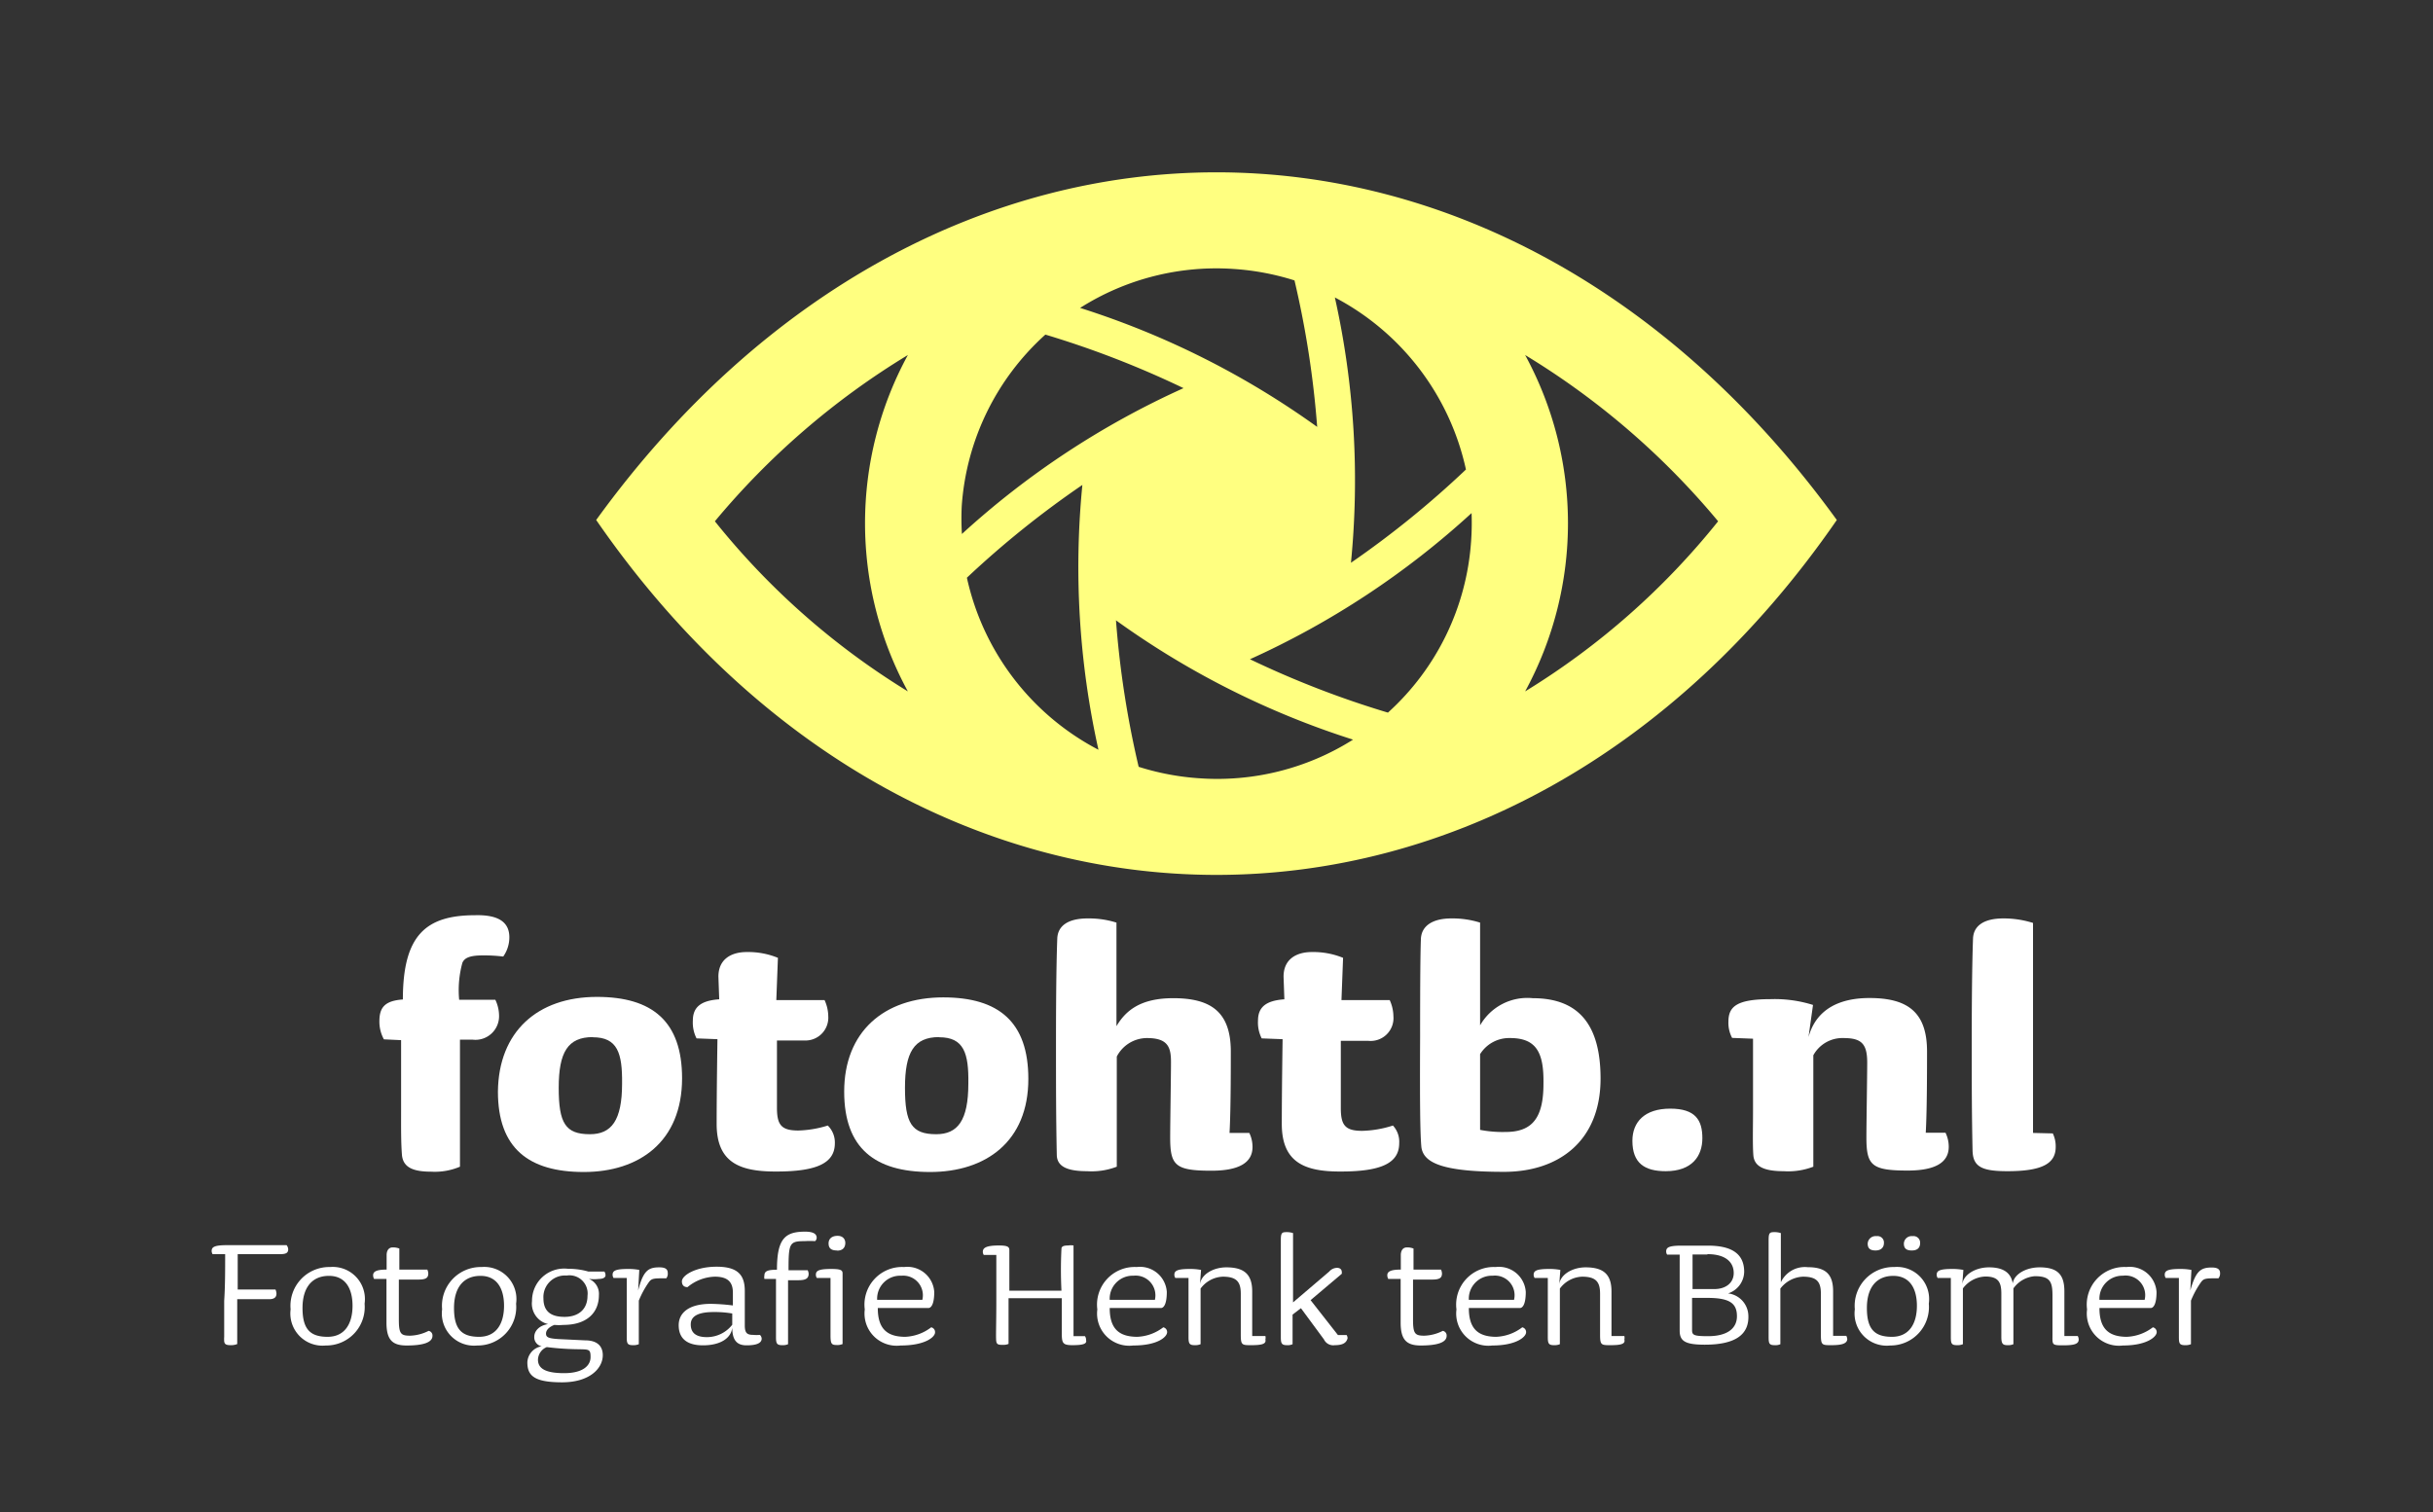 <svg id="curve" xmlns="http://www.w3.org/2000/svg" viewBox="0 0 151.28 94.06"><rect x="0" y="0" width="151.28" height="94.06" fill="#333333" stroke="none"/><defs><style>.cls-1{fill:#fff;}.cls-2{fill:#ffff80;fill-rule:evenodd;}</style></defs><title>logo-fotohtb-Henk-ten-Bhömer-fotograaf-light</title><path class="cls-1" d="M17.4,78H14.78V80.2h2.35a.65.65,0,0,1,.06.26c0,.2-.12.34-.44.34h-2v2.79a1,1,0,0,1-.41.07c-.28,0-.38-.06-.4-.24a1.81,1.81,0,0,1,0-.28V80.9C14,80,14,79,14,78l-.78,0a.37.37,0,0,1-.06-.19c0-.23.12-.37.94-.37h3.72a.43.43,0,0,1,.1.28C17.91,77.95,17.73,78,17.4,78Z"/><path class="cls-1" d="M20.26,83.68a2,2,0,0,1-2.19-2.25,2.41,2.41,0,0,1,2.45-2.63,2,2,0,0,1,2.15,2.28A2.39,2.39,0,0,1,20.26,83.68Zm.19-4.33c-1,0-1.64.67-1.64,2s.49,1.79,1.56,1.79,1.55-.82,1.55-1.93S21.45,79.35,20.46,79.35Z"/><path class="cls-1" d="M25.28,83.68c-.9,0-1.25-.37-1.25-1.43,0-.83,0-1.81,0-2.71h-.77a.46.46,0,0,1-.06-.23c0-.25.26-.35.84-.35v-.9c0-.26.11-.48.38-.48a1.08,1.08,0,0,1,.41.07l0,1.31h1.74a.63.63,0,0,1,.06.24c0,.29-.17.38-.62.38H24.8v2.49c0,.88.12,1,.7,1a2.7,2.7,0,0,0,1.15-.3.29.29,0,0,1,.24.31C26.89,83.5,26.29,83.68,25.28,83.68Z"/><path class="cls-1" d="M29.68,83.68a2,2,0,0,1-2.19-2.25,2.41,2.41,0,0,1,2.45-2.63,2,2,0,0,1,2.15,2.28A2.39,2.39,0,0,1,29.68,83.68Zm.19-4.33c-1,0-1.64.67-1.64,2s.49,1.79,1.56,1.79,1.55-.82,1.55-1.93S30.87,79.35,29.88,79.35Z"/><path class="cls-1" d="M37.23,79.54a2.29,2.29,0,0,1-.58,0l-.13,0,.1,0a1,1,0,0,1,.62,1c0,1.12-.77,1.86-2.21,1.86a3,3,0,0,1-.56,0c-.29.11-.52.3-.52.54s.18.3.76.34l1.67.08c.82,0,1.1.42,1.1.92,0,.83-.82,1.69-2.53,1.69s-2.16-.4-2.16-1.24a1.06,1.06,0,0,1,.89-1,.57.57,0,0,1-.46-.59c0-.34.28-.7.86-.79a1.31,1.31,0,0,1-1-1.44,2,2,0,0,1,2.24-2,4.48,4.48,0,0,1,1.26.17h1a.42.42,0,0,1,.07.25C37.64,79.44,37.52,79.54,37.23,79.54Zm-1.45,4.37A17,17,0,0,1,34,83.78a.87.87,0,0,0-.55.78c0,.55.46.84,1.63.84s1.64-.47,1.64-1S36.62,83.93,35.78,83.91Zm-.55-4.58a1.34,1.34,0,0,0-1.44,1.42c0,.78.43,1.15,1.31,1.15s1.43-.48,1.43-1.31A1.13,1.13,0,0,0,35.23,79.33Z"/><path class="cls-1" d="M41.43,79.5c-.79,0-.91,0-1.09.25a5.7,5.7,0,0,0-.62,1.14V83.6a.86.86,0,0,1-.37.06c-.35,0-.38-.12-.38-.52V81.78c0-.66,0-1.67,0-2.3h-.82a.36.36,0,0,1-.06-.19c0-.23.12-.37.94-.37a3.64,3.64,0,0,1,.72.06l-.07,1.28C40,79,40.33,78.82,41,78.82c.35,0,.52.1.52.35A.46.46,0,0,1,41.43,79.5Z"/><path class="cls-1" d="M46.42,83.67c-.54,0-.89-.25-.89-1.1-.07.66-.74,1.1-1.82,1.1s-1.51-.5-1.51-1.25.6-1.33,2-1.33a12.37,12.37,0,0,1,1.37.1V80.4c0-.67-.32-1-1.13-1a2.77,2.77,0,0,0-1.69.65c-.26,0-.35-.16-.35-.36,0-.36.83-.91,2.16-.91s1.75.53,1.75,1.51l0,2.13c0,.48.13.6.53.6a2.2,2.2,0,0,0,.41,0,.34.34,0,0,1,.11.23C47.36,83.51,47.09,83.67,46.42,83.67ZM44.37,81.6c-.91,0-1.42.23-1.42.77s.35.79,1,.79a2,2,0,0,0,1.58-.77v-.7A6.36,6.36,0,0,0,44.37,81.6Z"/><path class="cls-1" d="M50.68,77.19a5.41,5.41,0,0,0-.65,0c-.95,0-1,.13-1,1.81h1.19a.52.52,0,0,1,.06.22c0,.28-.17.4-.62.4H49V83.6a.82.82,0,0,1-.37.06c-.34,0-.38-.12-.38-.52V81.78c0-.66,0-1.58,0-2.24h-.72a.53.53,0,0,1,0-.22c0-.29.26-.35.78-.35,0-1.93.5-2.37,1.75-2.37.54,0,.72.16.72.38A.28.28,0,0,1,50.68,77.19Zm1.71,6.4a.83.83,0,0,1-.37.06c-.31,0-.37-.08-.38-.52V81.78c0-.66,0-1.64,0-2.3h-.85a.36.36,0,0,1-.06-.19c0-.23.11-.37.94-.37.6,0,.72.07.72.28Zm-.35-5.82c-.36,0-.52-.14-.52-.44s.22-.47.56-.47.48.22.48.44S52.46,77.78,52.05,77.78Z"/><path class="cls-1" d="M56,83.68a2,2,0,0,1-2.23-2.24,2.34,2.34,0,0,1,2.45-2.64,1.67,1.67,0,0,1,1.87,1.55c0,.76-.19,1-.37,1H54.58c0,1.2.49,1.79,1.71,1.79a2.85,2.85,0,0,0,1.61-.59.3.3,0,0,1,.24.31C58.15,83.14,57.55,83.68,56,83.68Zm0-4.34a1.43,1.43,0,0,0-1.46,1.5h2.81A1.22,1.22,0,0,0,56.07,79.34Z"/><path class="cls-1" d="M66.68,83.66c-.59,0-.65-.13-.66-.67,0-.73,0-1.51,0-2.25H62.71v2.84a.8.8,0,0,1-.34.06c-.24,0-.38,0-.42-.2s0-1,0-2.55c0-.9,0-1.91,0-2.84l-.78,0a.36.36,0,0,1-.06-.19c0-.23.16-.4,1-.4.53,0,.65.08.65.29v2.52H66a26,26,0,0,1,0-2.61c0-.16.18-.2.42-.2a1.07,1.07,0,0,1,.33,0v5.64h.71a.38.38,0,0,1,.07.24C67.59,83.56,67.4,83.66,66.68,83.66Z"/><path class="cls-1" d="M70.46,83.68a2,2,0,0,1-2.23-2.24,2.34,2.34,0,0,1,2.45-2.64,1.67,1.67,0,0,1,1.87,1.55c0,.76-.19,1-.37,1H69c0,1.2.49,1.79,1.72,1.79a2.85,2.85,0,0,0,1.61-.59.3.3,0,0,1,.24.31C72.56,83.14,72,83.68,70.46,83.68Zm0-4.34A1.43,1.43,0,0,0,69,80.84h2.81A1.23,1.23,0,0,0,70.48,79.34Z"/><path class="cls-1" d="M77.81,83.66c-.59,0-.66,0-.66-.66,0-.37,0-2.22,0-2.54,0-.74-.26-1.06-1.12-1.06a1.8,1.8,0,0,0-1.38.74V83.6a.87.87,0,0,1-.37.06c-.34,0-.38-.12-.38-.52V81.78c0-.66,0-1.67,0-2.3h-.82a.36.36,0,0,1-.06-.19c0-.23.12-.37.94-.37a3.64,3.64,0,0,1,.72.06l-.07.91c.06-.62.82-1.07,1.64-1.07,1.12,0,1.61.44,1.61,1.5,0,.44,0,1.75,0,2.77h.82a.47.47,0,0,1,0,.22C78.75,83.59,78.44,83.66,77.81,83.66Z"/><path class="cls-1" d="M83,83.66a.64.64,0,0,1-.68-.36l-1.43-1.94-.52.4V83.6a.71.71,0,0,1-.35.06c-.34,0-.38-.12-.38-.52,0-.23,0-1.62,0-3.24s0-2.33,0-2.78.07-.49.36-.49a1.21,1.21,0,0,1,.4.06V81l2.25-1.92a.66.66,0,0,1,.48-.23c.2,0,.3.11.3.26a.33.33,0,0,1,0,.11l-1.94,1.64,1.7,2.17h.54a.37.37,0,0,1,.06.2C83.72,83.51,83.5,83.66,83,83.66Z"/><path class="cls-1" d="M88.34,83.68c-.9,0-1.25-.37-1.25-1.43,0-.83,0-1.81,0-2.71h-.77a.46.46,0,0,1-.06-.23c0-.25.26-.35.84-.35v-.9c0-.26.11-.48.38-.48a1.08,1.08,0,0,1,.41.07l0,1.31H89.6a.63.63,0,0,1,.06.24c0,.29-.17.38-.62.38H87.86v2.49c0,.88.12,1,.7,1a2.7,2.7,0,0,0,1.15-.3.29.29,0,0,1,.24.31C89.95,83.5,89.35,83.68,88.34,83.68Z"/><path class="cls-1" d="M92.79,83.68a2,2,0,0,1-2.23-2.24A2.34,2.34,0,0,1,93,78.8a1.67,1.67,0,0,1,1.87,1.55c0,.76-.19,1-.37,1H91.33c0,1.2.49,1.79,1.71,1.79a2.85,2.85,0,0,0,1.61-.59.3.3,0,0,1,.24.31C94.89,83.14,94.29,83.68,92.79,83.68Zm0-4.34a1.43,1.43,0,0,0-1.46,1.5h2.81A1.22,1.22,0,0,0,92.82,79.34Z"/><path class="cls-1" d="M100.15,83.66c-.59,0-.66,0-.66-.66,0-.37,0-2.22,0-2.54,0-.74-.26-1.06-1.12-1.06a1.8,1.8,0,0,0-1.38.74V83.6a.87.87,0,0,1-.37.06c-.34,0-.38-.12-.38-.52V81.78c0-.66,0-1.67,0-2.3h-.82a.37.37,0,0,1-.06-.19c0-.23.12-.37.94-.37a3.64,3.64,0,0,1,.72.06l-.07.91c.06-.62.82-1.07,1.64-1.07,1.12,0,1.61.44,1.61,1.5,0,.44,0,1.75,0,2.77H101a.48.48,0,0,1,0,.22C101.08,83.59,100.77,83.66,100.15,83.66Z"/><path class="cls-1" d="M106,83.63c-1.21,0-1.56-.22-1.56-.87V80.9c0-.9,0-1.93,0-2.87l-.78,0a.36.36,0,0,1-.06-.19c0-.23.11-.37.94-.37h1.66c1.55,0,2.25.56,2.25,1.63a1.44,1.44,0,0,1-1,1.34,1.43,1.43,0,0,1,1.26,1.37C108.76,83,107.91,83.63,106,83.63Zm.16-5.61h-.92v2.15l1.37,0c.65,0,1.19-.35,1.19-1S107.32,78,106.17,78Zm0,2.7h-.95v2c0,.32.12.38,1,.38,1.16,0,1.79-.46,1.79-1.24S107.58,80.72,106.18,80.72Z"/><path class="cls-1" d="M113.87,83.66c-.58,0-.65,0-.65-.66,0-.37,0-2.22,0-2.54,0-.74-.25-1.06-1.12-1.06a1.87,1.87,0,0,0-1.4.74V83.6a.71.71,0,0,1-.35.06c-.35,0-.38-.11-.38-.52,0-.23,0-1.62,0-3.24s0-2.33,0-2.78.07-.49.36-.49a1.21,1.21,0,0,1,.4.06v2.39c0,.43,0,.67,0,.67a1.65,1.65,0,0,1,1.67-.94c1.12,0,1.58.44,1.58,1.5,0,.44,0,1.75,0,2.77h.82a.49.49,0,0,1,.06.22C114.83,83.56,114.53,83.66,113.87,83.66Z"/><path class="cls-1" d="M117.53,83.68a2,2,0,0,1-2.2-2.25,2.41,2.41,0,0,1,2.45-2.63,2,2,0,0,1,2.15,2.28A2.39,2.39,0,0,1,117.53,83.68Zm.19-4.33c-1,0-1.64.67-1.64,2s.49,1.79,1.56,1.79,1.55-.82,1.55-1.93S118.72,79.35,117.72,79.35Zm-1.1-1.58c-.35,0-.49-.14-.49-.43a.49.49,0,0,1,.55-.46.4.4,0,0,1,.46.43C117.14,77.54,117,77.77,116.62,77.77Zm2.25,0c-.35,0-.49-.14-.49-.43a.48.48,0,0,1,.54-.46.41.41,0,0,1,.47.43C119.39,77.54,119.28,77.77,118.88,77.77Z"/><path class="cls-1" d="M127.62,83c0-.42,0-2.11,0-2.43,0-.87-.16-1.2-1.1-1.2a1.81,1.81,0,0,0-1.33.76V83.6a.82.82,0,0,1-.37.06c-.3,0-.38-.1-.38-.52s0-2.36,0-2.69c0-.71-.19-1.06-1-1.06a1.83,1.83,0,0,0-1.39.74V83.6a.87.87,0,0,1-.37.06c-.34,0-.38-.1-.38-.52V81.78c0-.66,0-1.67,0-2.3h-.82a.37.37,0,0,1-.06-.19c0-.23.12-.37.94-.37a3.64,3.64,0,0,1,.72.06l-.07.91c.06-.62.83-1.07,1.66-1.07,1,0,1.38.42,1.48,1,.08-.58.83-1,1.67-1,1.15,0,1.54.48,1.54,1.5,0,.44,0,1.75,0,2.77h.83a.45.45,0,0,1,.06.22c0,.29-.31.36-1,.36S127.62,83.62,127.62,83Z"/><path class="cls-1" d="M132,83.68a2,2,0,0,1-2.23-2.24,2.34,2.34,0,0,1,2.45-2.64,1.67,1.67,0,0,1,1.87,1.55c0,.76-.19,1-.37,1h-3.18c0,1.2.49,1.79,1.71,1.79a2.85,2.85,0,0,0,1.61-.59.3.3,0,0,1,.24.31C134.09,83.14,133.49,83.68,132,83.68Zm0-4.34a1.43,1.43,0,0,0-1.46,1.5h2.81A1.22,1.22,0,0,0,132,79.34Z"/><path class="cls-1" d="M137.94,79.5c-.79,0-.91,0-1.09.25a5.7,5.7,0,0,0-.62,1.14V83.6a.87.87,0,0,1-.37.06c-.35,0-.38-.12-.38-.52V81.78c0-.66,0-1.67,0-2.3h-.82a.37.37,0,0,1-.06-.19c0-.23.12-.37.94-.37a3.64,3.64,0,0,1,.72.06l-.07,1.28c.34-1.21.64-1.43,1.33-1.43.35,0,.52.1.52.35A.46.46,0,0,1,137.94,79.5Z"/><path class="cls-2" d="M37.07,32.34c20.3,29.43,56.84,29.43,77.14,0C93.34,3.51,57.93,3.51,37.07,32.34ZM91.15,29.2A59.15,59.15,0,0,1,84,35,52.29,52.29,0,0,0,83,18.5,15.92,15.92,0,0,1,91.15,29.2ZM76.75,16.73a16,16,0,0,1,3.74.71,59.23,59.23,0,0,1,1.41,9.11,52.25,52.25,0,0,0-14.74-7.4A15.81,15.81,0,0,1,76.75,16.73ZM56.45,43a46.38,46.38,0,0,1-12-10.58,47.89,47.89,0,0,1,12-10.34,21.87,21.87,0,0,0,0,20.92ZM59.8,31.46A15.81,15.81,0,0,1,65,20.81a59.1,59.1,0,0,1,8.59,3.33,52.22,52.22,0,0,0-13.78,9.07A16,16,0,0,1,59.8,31.46Zm.32,4.47a59.07,59.07,0,0,1,7.18-5.77,52.28,52.28,0,0,0,1,16.47A15.92,15.92,0,0,1,60.12,35.93ZM74.53,48.4a15.93,15.93,0,0,1-3.73-.71,59.19,59.19,0,0,1-1.41-9.11A52.26,52.26,0,0,0,84.13,46,15.81,15.81,0,0,1,74.53,48.4ZM91.47,33.67a15.82,15.82,0,0,1-5.17,10.65A59.12,59.12,0,0,1,77.72,41,52.22,52.22,0,0,0,91.5,31.91,16,16,0,0,1,91.47,33.67ZM94.83,43a21.87,21.87,0,0,0,0-20.92,47.88,47.88,0,0,1,12,10.34A46.37,46.37,0,0,1,94.83,43Z"/><path class="cls-1" d="M31.67,58.34a2.07,2.07,0,0,1-.38,1.15A9.8,9.8,0,0,0,30,59.42c-.84,0-1.13.18-1.25.46a6.44,6.44,0,0,0-.2,2.3H30.8a2.33,2.33,0,0,1,.23.95,1.47,1.47,0,0,1-1.64,1.53c-.23,0-.49,0-.79,0v7.9a4,4,0,0,1-1.79.31c-1.12,0-1.76-.26-1.82-1.07s-.05-1.66-.05-2.79c0-2.1,0-4.32,0-4.32l-1.07-.05a2.29,2.29,0,0,1-.28-1.12c0-.84.31-1.28,1.46-1.36,0-4,1.43-5.24,4.5-5.24C31.16,56.88,31.69,57.47,31.67,58.34Z"/><path class="cls-1" d="M36.3,72.89c-3.43,0-5.34-1.48-5.34-5C31,64.17,33.41,62,37.12,62c3.45,0,5.29,1.53,5.29,5.06C42.41,71,39.75,72.89,36.3,72.89Zm.56-8.39c-1.56,0-2.12.95-2.12,3.15s.41,2.89,1.94,2.89c1.33,0,2-.84,2-3.15C38.7,65.5,38.4,64.51,36.86,64.51Z"/><path class="cls-1" d="M44.56,69.9c0-2.1.05-5.27.05-5.27l-1.3-.05a2.17,2.17,0,0,1-.23-1.1c0-.84.49-1.25,1.64-1.33l-.05-1.41c0-1.12.84-1.53,1.76-1.53a4.89,4.89,0,0,1,1.94.36l-.1,2.63h3a2.46,2.46,0,0,1,.23,1A1.42,1.42,0,0,1,50,64.71c-.46,0-1.28,0-1.69,0v4.19c0,1.07.28,1.41,1.33,1.41A6.68,6.68,0,0,0,51.47,70a1.48,1.48,0,0,1,.44,1.1c0,1.23-1.1,1.76-3.63,1.76C46,72.87,44.56,72.31,44.56,69.9Z"/><path class="cls-1" d="M57.83,72.89c-3.43,0-5.34-1.48-5.34-5,0-3.71,2.46-5.86,6.16-5.86,3.45,0,5.29,1.53,5.29,5.06C63.95,71,61.29,72.89,57.83,72.89Zm.56-8.39c-1.56,0-2.12.95-2.12,3.15s.41,2.89,1.94,2.89c1.33,0,2-.84,2-3.15C60.24,65.5,59.93,64.51,58.4,64.51Z"/><path class="cls-1" d="M71.31,64.56a2.12,2.12,0,0,0-1.87,1.15v6.85a4.36,4.36,0,0,1-1.84.28c-1.18,0-1.87-.26-1.89-1-.05-2.38-.05-4.45-.05-7,0-3.89.05-5.7.08-6.47s.64-1.25,1.89-1.25a5.71,5.71,0,0,1,1.79.26v6.44c.59-1,1.53-1.74,3.53-1.74,2.33,0,3.58.84,3.58,3.32,0,.95,0,3.71-.08,5.06l1.23,0a2,2,0,0,1,.2.87c0,1-.87,1.48-2.56,1.48-2.25,0-2.56-.33-2.56-2.07,0-.82.05-3.89.05-4.63C72.82,65.12,72.62,64.56,71.31,64.56Z"/><path class="cls-1" d="M79.7,69.9c0-2.1.05-5.27.05-5.27l-1.3-.05a2.18,2.18,0,0,1-.23-1.1c0-.84.49-1.25,1.64-1.33l-.05-1.41c0-1.12.84-1.53,1.76-1.53a4.89,4.89,0,0,1,1.94.36l-.1,2.63h3a2.48,2.48,0,0,1,.23,1,1.42,1.42,0,0,1-1.58,1.53c-.46,0-1.28,0-1.69,0v4.19c0,1.07.28,1.41,1.33,1.41A6.69,6.69,0,0,0,86.61,70,1.48,1.48,0,0,1,87,71.1c0,1.23-1.1,1.76-3.63,1.76C81.14,72.87,79.7,72.31,79.7,69.9Z"/><path class="cls-1" d="M88.35,58.37c.05-.82.77-1.25,1.89-1.25a5.71,5.71,0,0,1,1.79.26v6.39a3.38,3.38,0,0,1,3.27-1.69c2.81,0,4.22,1.59,4.22,5,0,3.89-2.61,5.8-6,5.8-3.79,0-5-.54-5.14-1.53-.08-.84-.1-2.74-.08-6.83C88.3,60.64,88.32,59.14,88.35,58.37Zm5.55,6.19a2.13,2.13,0,0,0-1.87,1v4.71a7.36,7.36,0,0,0,1.59.13c1.69,0,2.35-.92,2.35-3C96,65.48,95.54,64.56,93.9,64.56Z"/><path class="cls-1" d="M103.57,72.84c-1.3,0-2.07-.49-2.07-1.89,0-1.18.77-2,2.35-2s2,.72,2,1.84S105.2,72.84,103.57,72.84Z"/><path class="cls-1" d="M114.62,64.56a2.06,2.06,0,0,0-1.87,1.07v6.93a4.36,4.36,0,0,1-1.84.28c-1.3,0-1.84-.33-1.89-1S109,70.11,109,69c0-2.1,0-4.4,0-4.4l-1.3-.05a2,2,0,0,1-.23-1c0-.95.51-1.41,2.63-1.41a7.94,7.94,0,0,1,2.63.36l-.28,2c.49-1.79,2-2.43,3.79-2.43,2.33,0,3.58.84,3.58,3.32,0,.95,0,3.71-.08,5.06l1.23,0a2,2,0,0,1,.2.87c0,1-.87,1.48-2.56,1.48-2.25,0-2.56-.33-2.56-2.07,0-.82.05-3.91.05-4.65C116.1,64.89,115.72,64.56,114.62,64.56Z"/><path class="cls-1" d="M127.64,70.49a1.85,1.85,0,0,1,.18.84c0,1-.77,1.51-3,1.51-1.61,0-2.15-.28-2.17-1.3-.05-2.38-.05-4.19-.05-6.7,0-3.89.05-5.7.08-6.47s.64-1.25,1.89-1.25a6.05,6.05,0,0,1,1.84.28V70.46Z"/></svg>